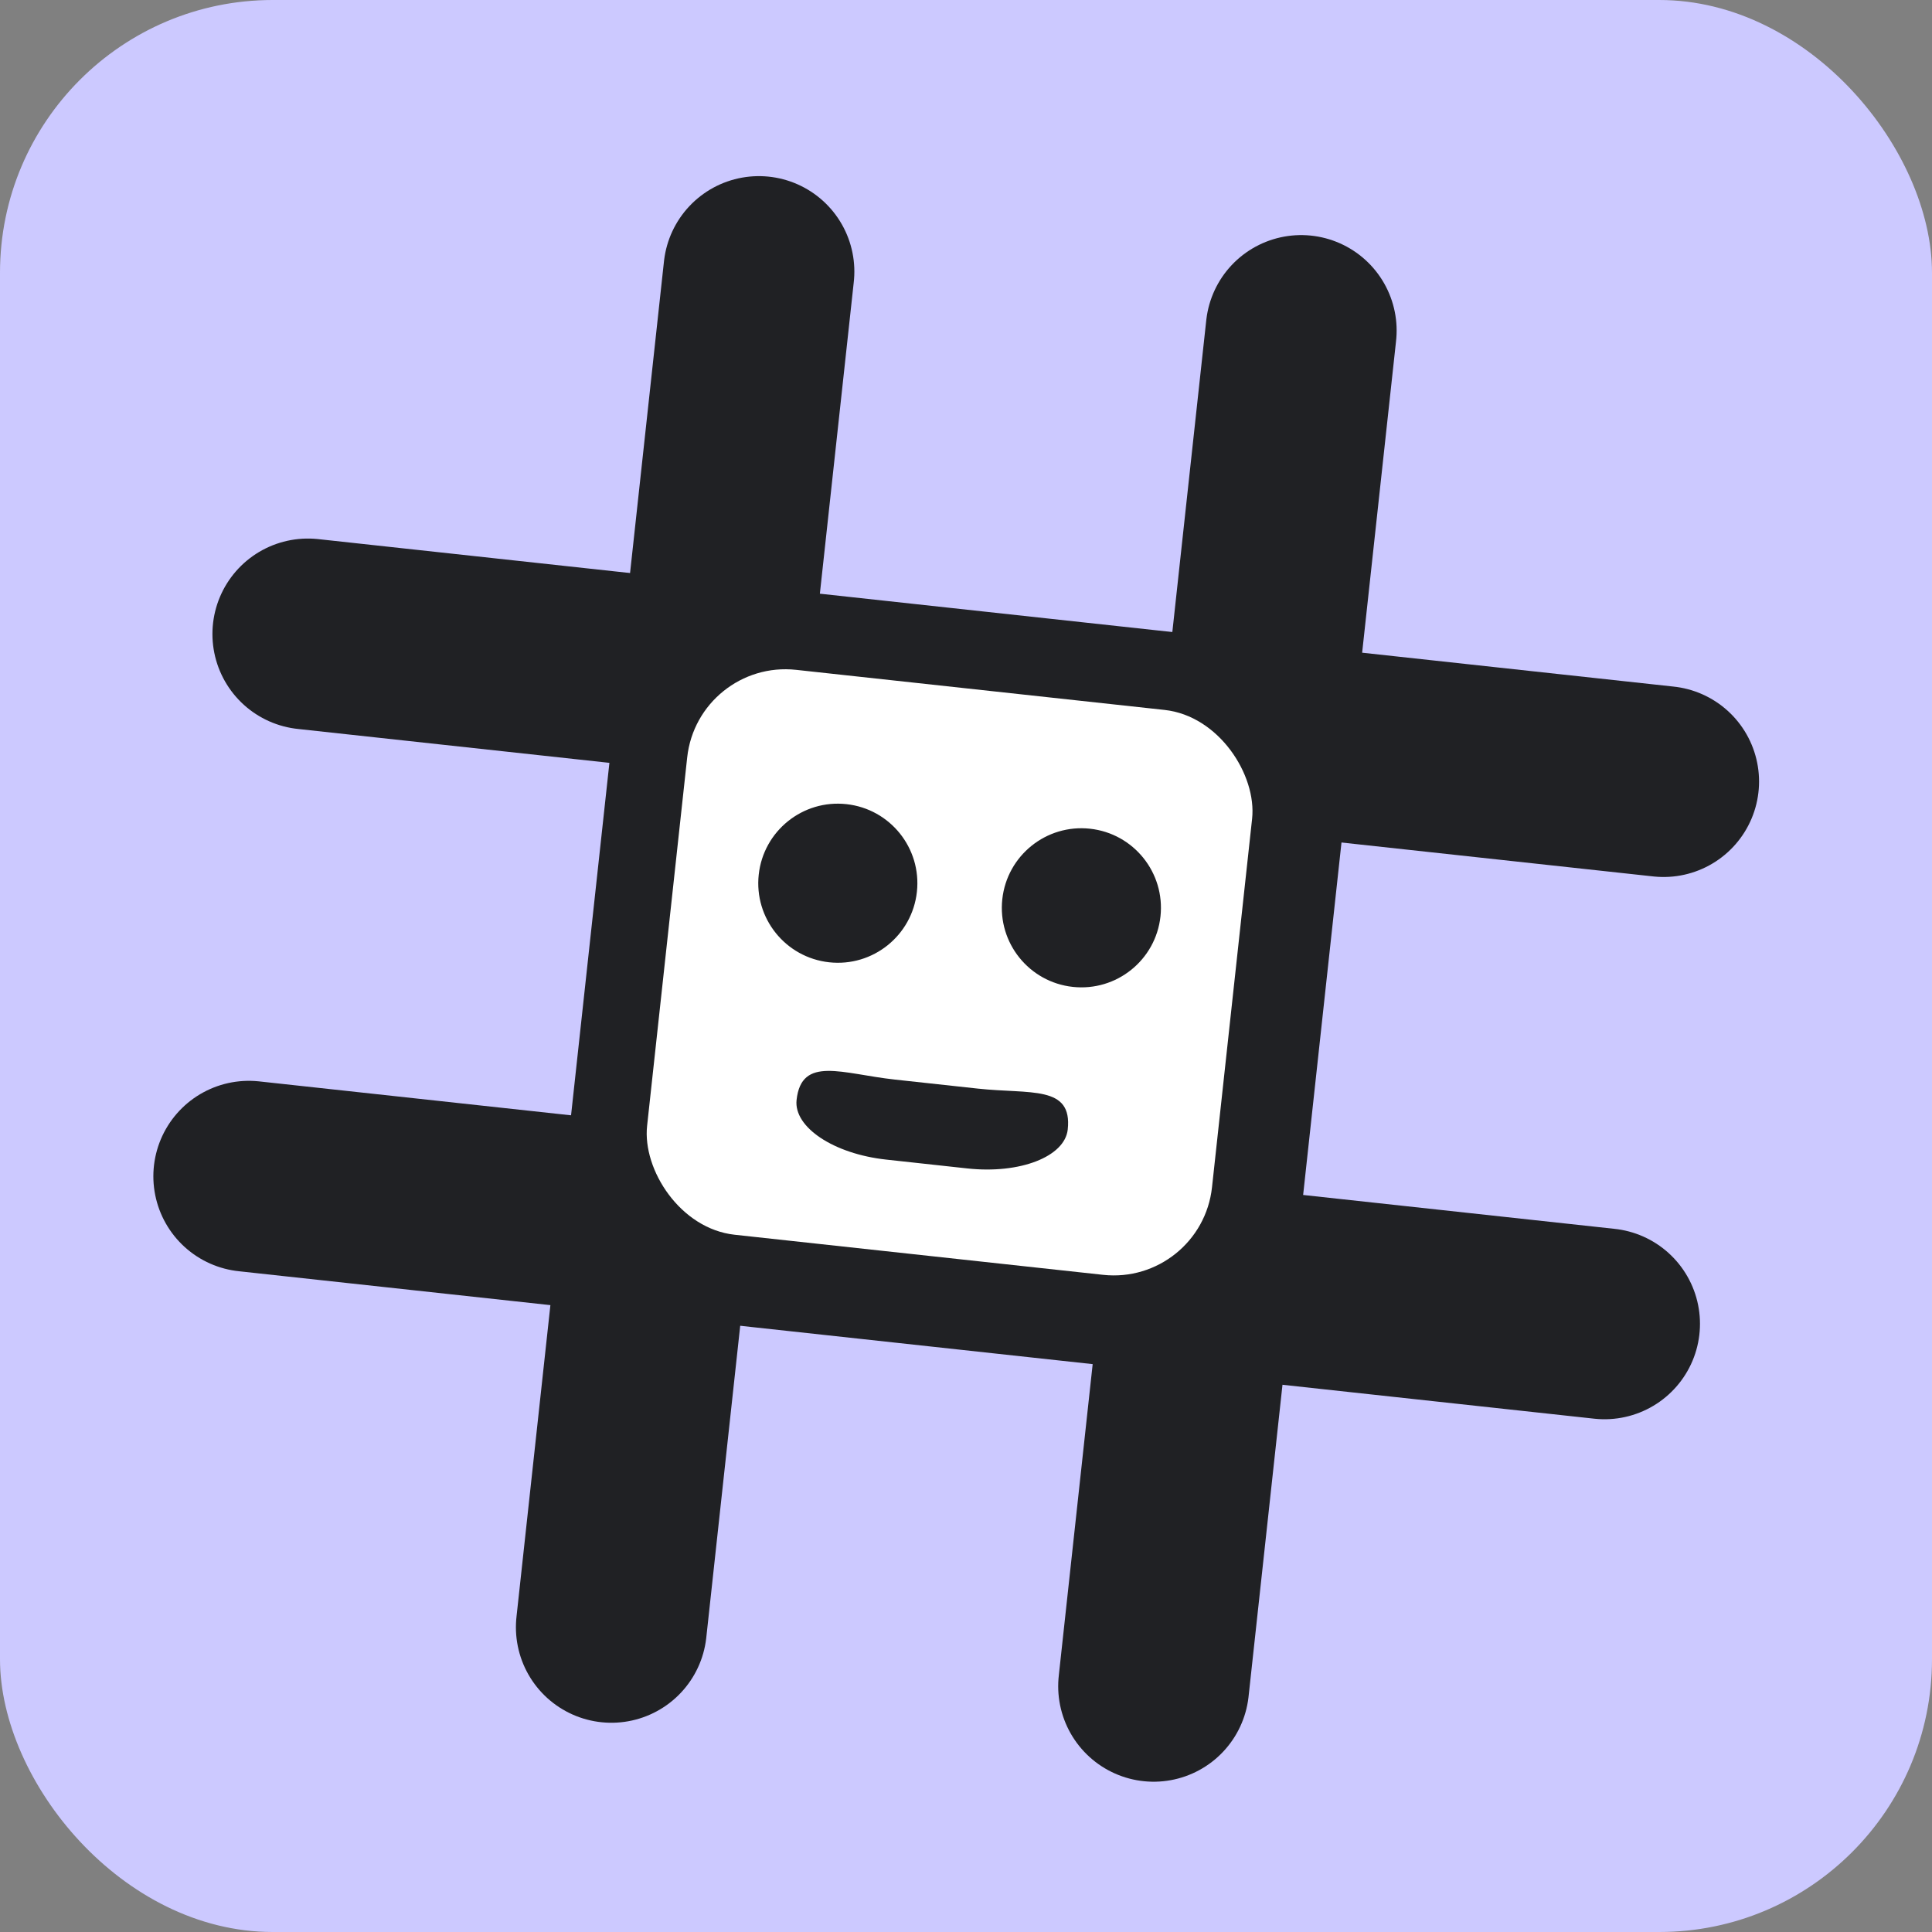 <svg xmlns="http://www.w3.org/2000/svg" version="1.1" xmlns:xlink="http://www.w3.org/1999/xlink" width="85" height="85"><rect width="100%" height="100%" fill="#808080" stroke="none"/><svg width="85" height="85" viewBox="0 0 85 85" fill="none" xmlns="http://www.w3.org/2000/svg">
<rect width="85" height="85" rx="12" fill="#CCC9FF"></rect>
<path d="M33.388 11.949L26.898 71.594" stroke="#202124" stroke-width="8.4" stroke-linecap="round"></path>
<path d="M57.246 14.543L50.756 74.188" stroke="#202124" stroke-width="8.4" stroke-linecap="round"></path>
<path d="M13.546 27.894L73.191 34.384" stroke="#202124" stroke-width="8.4" stroke-linecap="round"></path>
<path d="M10.947 51.752L70.592 58.241" stroke="#202124" stroke-width="8.4" stroke-linecap="round"></path>
<rect x="30.704" y="29" width="25" height="25" rx="4.348" transform="rotate(6.21 30.704 29)" fill="white"></rect>
<path d="M47.198 43.419C49.12 43.628 50.847 42.24 51.056 40.319C51.265 38.397 49.877 36.669 47.955 36.46C46.033 36.251 44.306 37.64 44.097 39.561C43.888 41.483 45.276 43.21 47.198 43.419Z" fill="#202124"></path>
<path d="M36.482 42.337C38.404 42.547 40.131 41.158 40.34 39.237C40.549 37.315 39.161 35.588 37.239 35.379C35.318 35.169 33.59 36.558 33.381 38.48C33.172 40.401 34.56 42.128 36.482 42.337Z" fill="#202124"></path>
<path d="M43.022 47.894L39.364 47.496C37.058 47.245 35.26 46.432 35.046 48.395C34.916 49.593 36.68 50.766 38.986 51.017L42.565 51.407C44.87 51.657 46.845 50.891 46.976 49.694C47.189 47.73 45.328 48.145 43.022 47.894Z" fill="#202124"></path>
</svg><style>@media (prefers-color-scheme: light) { :root { filter: none; } }
@media (prefers-color-scheme: dark) { :root { filter: none; } }
</style></svg>